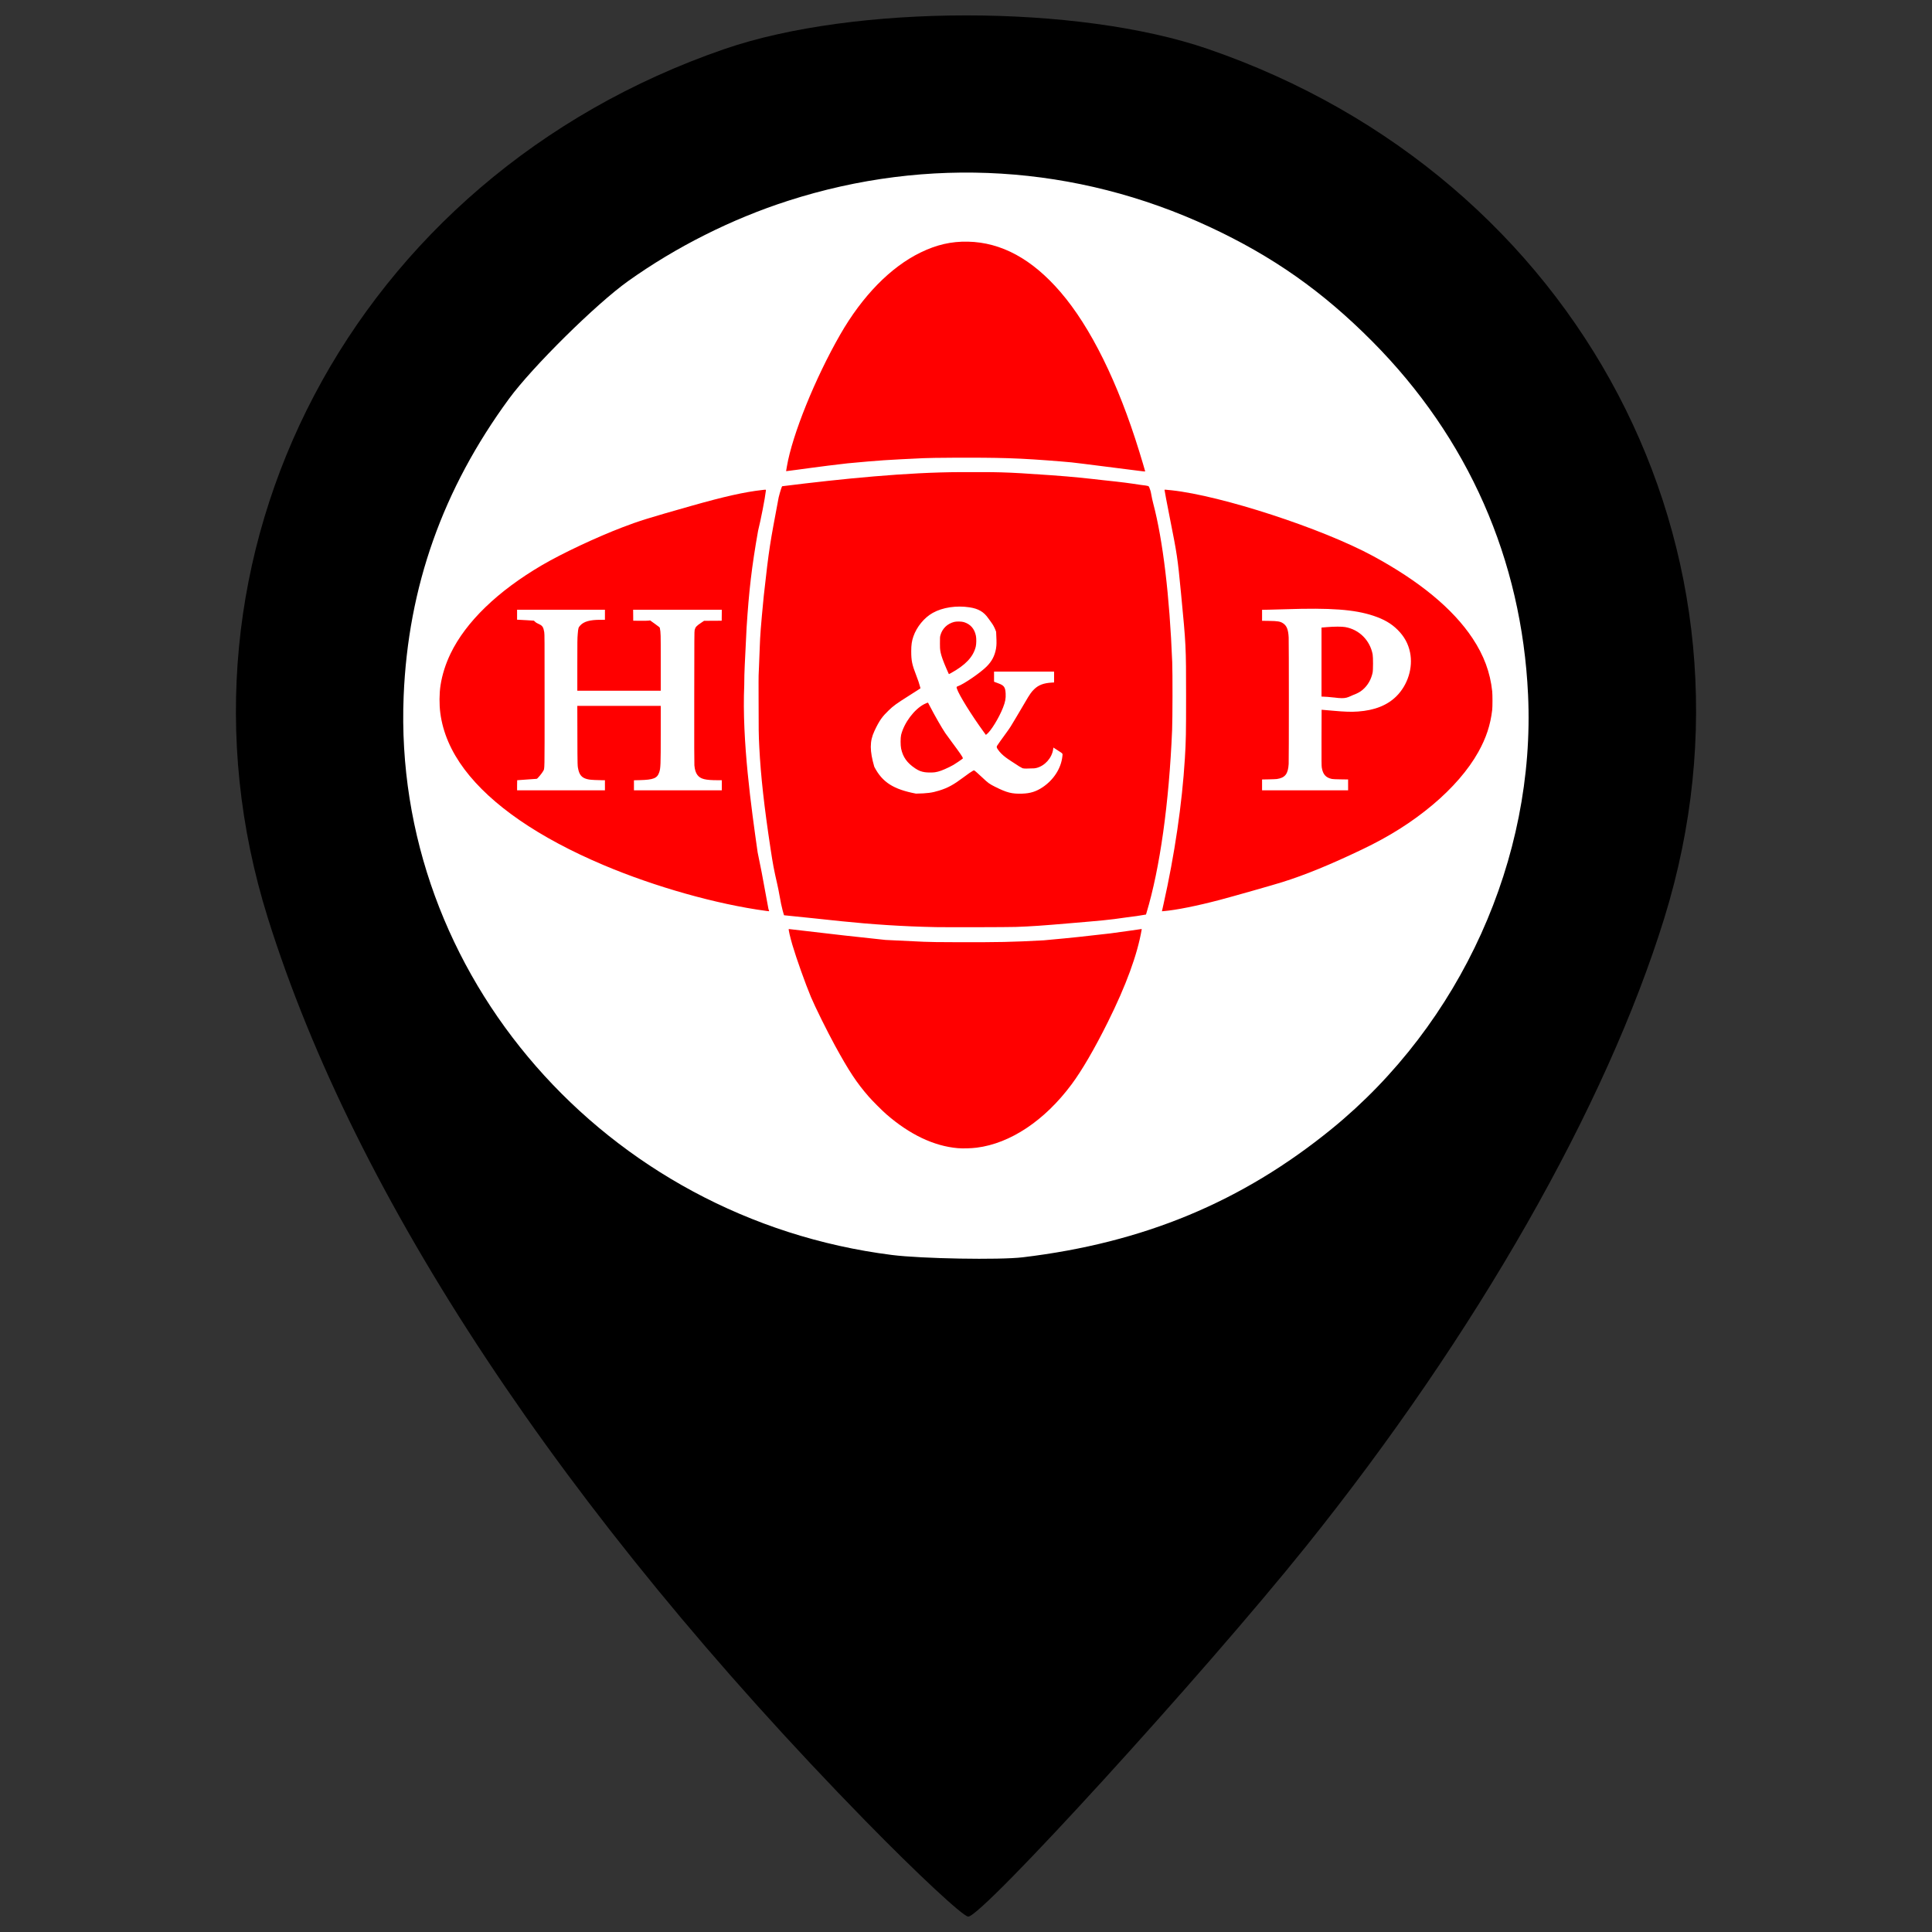 <?xml version="1.0" encoding="UTF-8" standalone="no"?>
<svg
   xmlns:osb="http://www.openswatchbook.org/uri/2009/osb"
   xmlns:dc="http://purl.org/dc/elements/1.1/"
   xmlns:cc="http://creativecommons.org/ns#"
   xmlns:rdf="http://www.w3.org/1999/02/22-rdf-syntax-ns#"
   xmlns:svg="http://www.w3.org/2000/svg"
   xmlns="http://www.w3.org/2000/svg"
   xmlns:xlink="http://www.w3.org/1999/xlink"
   xmlns:sodipodi="http://sodipodi.sourceforge.net/DTD/sodipodi-0.dtd"
   xmlns:inkscape="http://www.inkscape.org/namespaces/inkscape"
   sodipodi:docname="location.svg"
   inkscape:version="1.0 (4035a4fb49, 2020-05-01)"
   id="svg8"
   version="1.1"
   viewBox="0 0 256 256"
   height="256mm"
   width="256mm">
  <rect x="0" y="0" width="256" height="256" fill="#333333" stroke="none"/>
  <defs
     id="defs2">
    <linearGradient
       osb:paint="solid"
       id="linearGradient2434">
      <stop
         id="stop2432"
         offset="0"
         style="stop-color:#ffffff;stop-opacity:1;" />
    </linearGradient>
    <linearGradient
       gradientTransform="matrix(-0.374,0,0,0.361,308.918,-35.343)"
       gradientUnits="userSpaceOnUse"
       y2="360.435"
       x2="683.07"
       y1="360.435"
       x1="284.392"
       id="linearGradient2436"
       xlink:href="#linearGradient2434"
       inkscape:collect="always" />
  </defs>
  <sodipodi:namedview
     inkscape:window-maximized="1"
     inkscape:window-y="117"
     inkscape:window-x="-8"
     inkscape:window-height="1057"
     inkscape:window-width="1920"
     showgrid="false"
     inkscape:document-rotation="0"
     inkscape:current-layer="layer1"
     inkscape:document-units="mm"
     inkscape:cy="343.81879"
     inkscape:cx="249.56335"
     inkscape:zoom="0.7"
     inkscape:pageshadow="2"
     inkscape:pageopacity="0.0"
     borderopacity="1.0"
     bordercolor="#666666"
     pagecolor="#ffffff"
     id="base" />
  <g
     id="layer1"
     inkscape:groupmode="layer"
     inkscape:label="Layer 1">
    <path
       sodipodi:nodetypes="ssssssss"
       id="path1591"
       d="M 114.735,241.336 C 74.611,200.307 47.118,158.777 35.485,121.619 20.433,73.545 46.767,23.443 95.993,6.498 c 17.269,-5.944 46.823,-5.944 64.093,0 49.281,16.964 75.414,66.728 60.454,115.121 -7.722,24.98 -24.946,55.189 -47.48,83.274 -13.579,16.924 -42.9,49.067 -44.76,49.067 -0.67,0 -6.774,-5.681 -13.564,-12.625 z"
       style="fill:#000000;fill-opacity:1;stroke-width:1.741" />
    <path
       id="path1595"
       d="m 135.538,166.597 c 15.991,-1.916 29.028,-7.334 40.904,-17.001 17.126,-13.939 27.045,-35.864 26.034,-57.543 -0.836,-17.926 -7.929,-34.016 -20.635,-46.809 -6.604,-6.649 -13.185,-11.278 -21.61,-15.199 -17.634,-8.206 -37.257,-9.413 -55.823,-3.434 -7.454,2.401 -14.822,6.102 -21.199,10.651 C 78.98,40.279 70.543,48.615 67.449,52.834 58.665,64.812 54.08,77.751 53.486,92.235 51.973,129.14 80.234,161.487 118.187,166.291 c 3.92,0.496 14.245,0.678 17.351,0.306 z"
       style="fill:url(#linearGradient2436);fill-opacity:1;stroke:none;stroke-width:0;stroke-miterlimit:4;stroke-dasharray:none" />
    <path
       style="fill:#ff0000;fill-opacity:1;stroke-width:0.027"
       d="m 126.897,152.137 c -3.143,-0.271 -6.375,-1.809 -9.466,-4.505 -0.548,-0.478 -1.842,-1.774 -2.328,-2.332 -1.59,-1.824 -2.617,-3.378 -4.461,-6.75 -1.036,-1.894 -2.662,-5.179 -3.187,-6.441 -0.761,-1.826 -1.912,-5.056 -2.455,-6.892 -0.302,-1.019 -0.539,-2.061 -0.483,-2.117 8.191,0.958 7.151,0.838 12.814,1.446 5.864,0.26 4.533,0.286 9.353,0.299 5.692,0.016 7.368,-0.019 11.615,-0.247 4.388,-0.4 5.003,-0.486 8.838,-0.92 2.49,-0.325 3.398,-0.483 4.107,-0.578 0.044,-0.006 0.046,-0.003 0.031,0.088 -0.57,3.311 -2.055,7.369 -4.485,12.251 -1.757,3.532 -3.425,6.396 -4.804,8.25 -3.563,4.792 -8.117,7.827 -12.578,8.384 -0.751,0.094 -1.841,0.121 -2.51,0.064 z m -2.857,-29.288 c -4.516,-0.087 -8.674,-0.382 -12.464,-0.773 -1.832,-0.189 -6.141,-0.654 -7.683,-0.799 0,0 -0.314,-0.876 -0.613,-2.673 -0.06,-0.36 -0.186,-0.991 -0.28,-1.402 -0.452,-1.971 -0.58,-2.646 -0.895,-4.726 -0.85,-5.599 -1.299,-9.652 -1.493,-13.457 -0.085,-1.672 -0.094,-2.263 -0.094,-6.422 -5.4e-4,-4.599 -0.041,-1.392 0.16,-6.996 0.051,-1.41 0.11,-2.367 0.526,-6.645 0.721,-6.504 0.811,-6.856 1.973,-13.047 0.194,-0.778 0.421,-1.482 0.476,-1.482 8.043,-1.003 16.56,-1.852 23.645,-1.869 4.886,0 5.451,-0.055 11.995,0.412 2.986,0.213 4.67,0.405 6.883,0.656 2.731,0.286 3.311,0.374 5.006,0.629 1.046,0.135 1.03,0.094 1.134,0.416 0.061,0.189 0.141,0.279 0.24,0.875 0.052,0.317 0.16,0.811 0.254,1.164 1.282,4.846 2.17,12.262 2.517,21.027 0.056,1.402 0.046,7.549 -0.014,8.985 -0.405,9.709 -1.614,18.336 -3.398,24.245 l -0.065,0.214 c -1.425,0.238 -0.973,0.167 -2.623,0.382 -2.416,0.359 -3.346,0.419 -7.363,0.764 -3.785,0.326 -5.235,0.425 -7.263,0.497 -0.999,0.035 -9.034,0.054 -10.56,0.025 z m -2.675,-17.69 c 1.477,-0.024 2.138,-0.11 3.075,-0.402 1.165,-0.363 1.884,-0.754 3.224,-1.755 0.638,-0.476 0.998,-0.726 1.239,-0.861 0.123,-0.069 0.145,-0.073 0.204,-0.042 0.1,0.053 0.551,0.45 1.056,0.928 0.771,0.73 0.934,0.848 1.704,1.233 1.559,0.78 2.218,0.946 3.581,0.902 1.075,-0.035 1.839,-0.274 2.693,-0.841 1.466,-0.974 2.453,-2.503 2.625,-4.067 0.049,-0.448 0.112,-0.36 -0.578,-0.806 l -0.607,-0.392 -0.033,0.228 c -0.167,1.156 -1.1,2.197 -2.217,2.476 -0.194,0.048 -0.312,0.059 -0.688,0.059 -0.514,9.6e-4 -0.808,0.058 -1.144,-0.022 -0.332,-0.161 -0.609,-0.343 -0.791,-0.471 -1.09,-0.709 -1.916,-1.178 -2.506,-2.05 -0.149,-0.227 -0.164,-0.319 -0.076,-0.467 0.08,-0.136 0.638,-0.921 1.213,-1.705 0.457,-0.623 0.679,-0.969 1.247,-1.945 0.218,-0.374 0.492,-0.837 0.609,-1.028 0.117,-0.191 0.392,-0.657 0.611,-1.035 0.631,-1.091 0.853,-1.409 1.235,-1.776 0.583,-0.56 1.245,-0.808 2.332,-0.874 l 0.3,-0.018 v -0.718 -0.718 h -3.978 -3.978 v 0.668 0.668 l 0.087,0.039 c 0.048,0.021 0.243,0.094 0.434,0.162 0.808,0.286 0.974,0.512 1.017,1.38 0.032,0.648 -0.053,1.096 -0.348,1.849 -0.546,1.394 -1.635,3.159 -2.195,3.558 l -0.08,0.057 -0.295,-0.406 c -1.612,-2.215 -3.257,-4.867 -3.534,-5.699 -0.078,-0.235 -0.067,-0.273 0.098,-0.329 0.774,-0.262 2.995,-1.779 3.829,-2.615 0.694,-0.695 1.062,-1.39 1.243,-2.342 0.026,-0.138 0.093,-0.538 0.066,-1.187 l -0.045,-1.076 c -0.312,-0.901 -0.662,-1.257 -1.038,-1.79 -0.588,-0.851 -1.31,-1.274 -2.482,-1.454 -1.743,-0.268 -3.58,0.01 -4.88,0.738 -1.126,0.63 -2.126,1.848 -2.566,3.123 -0.209,0.607 -0.284,1.119 -0.284,1.938 0,1.28 0.104,1.779 0.675,3.253 0.254,0.656 0.361,0.973 0.483,1.433 l 0.065,0.246 -0.405,0.265 c -0.223,0.146 -0.753,0.485 -1.179,0.753 -1.6,1.01 -2.022,1.316 -2.639,1.92 -0.786,0.768 -1.179,1.221 -1.886,2.738 -0.633,1.356 -0.618,2.608 -0.011,4.717 1.068,2.078 2.578,2.998 5.52,3.56 z m 1.209,-2.832 c -0.524,-0.081 -0.838,-0.205 -1.298,-0.51 -1.08,-0.718 -1.633,-1.492 -1.873,-2.625 -0.091,-0.429 -0.09,-1.449 9.5e-4,-1.816 0.401,-1.606 1.731,-3.381 3.047,-4.068 0.211,-0.11 0.501,-0.222 0.518,-0.201 0.004,0.005 0.113,0.214 0.243,0.463 0.663,1.28 1.563,2.848 2.051,3.578 0.088,0.132 0.487,0.679 0.886,1.215 1.026,1.378 1.404,1.929 1.443,2.101 0.009,0.038 -0.131,0.145 -0.634,0.486 -0.541,0.367 -0.731,0.48 -1.181,0.697 -0.877,0.424 -1.375,0.604 -1.885,0.681 -0.316,0.048 -1,0.046 -1.319,-0.004 z m 3.136,-13.049 c -0.013,-0.032 -0.145,-0.329 -0.294,-0.66 -0.892,-2.053 -0.867,-2.492 -0.868,-3.324 -5.5e-4,-0.838 0.003,-0.892 0.061,-1.108 0.244,-0.898 0.915,-1.549 1.838,-1.781 0.31,-0.078 0.972,-0.064 1.272,0.028 0.864,0.264 1.403,0.873 1.595,1.807 0.076,0.369 0.064,1.112 -0.023,1.458 -0.344,1.357 -1.353,2.425 -3.309,3.503 -0.244,0.134 -0.248,0.136 -0.271,0.078 z M 101.505,120.698 c -6.547,-0.883 -14.713,-3.186 -21.534,-6.072 -8.599,-3.638 -14.895,-7.975 -18.433,-12.696 -1.784,-2.38 -2.854,-4.871 -3.193,-7.436 -0.15,-1.134 -0.14,-2.614 0.026,-3.682 0.22,-1.417 0.671,-2.841 1.333,-4.212 2.031,-4.206 6.245,-8.279 12.123,-11.719 2.663,-1.558 7.142,-3.666 10.64,-5.006 2.214,-0.849 3.42,-1.224 9.141,-2.845 4.394,-1.245 7.077,-1.845 9.43,-2.106 0.51,-0.057 0.462,-0.07 0.441,0.126 -0.106,0.958 -0.668,3.844 -1.029,5.28 -0.847,4.786 -1.209,7.942 -1.522,12.83 -0.246,5.189 -0.301,5.531 -0.312,7.623 -0.322,7.342 0.943,16.3 1.775,22.16 0.461,2.266 0.477,2.236 1.432,7.497 0.052,0.15 0.095,0.279 0.095,0.287 0,0.021 -0.109,0.013 -0.414,-0.028 z M 80.157,104.052 v -0.668 l -0.367,-8.2e-4 c -0.586,-9.6e-4 -1.468,-0.048 -1.73,-0.091 -0.832,-0.138 -1.219,-0.478 -1.411,-1.243 -0.133,-0.529 -0.131,-0.464 -0.142,-4.613 l -0.01,-3.905 h 5.528 5.528 l -2.68e-4,3.598 c -2.74e-4,4.248 -0.016,4.654 -0.201,5.206 -0.266,0.793 -0.765,0.992 -2.609,1.038 l -0.741,0.018 v 0.664 0.664 h 5.821 5.821 v -0.668 -0.668 l -0.541,-2.6e-4 c -1.663,-8.3e-4 -2.284,-0.16 -2.687,-0.687 -0.225,-0.294 -0.354,-0.704 -0.404,-1.281 -0.021,-0.241 -0.027,-2.898 -0.02,-9.046 0.008,-8.027 0.012,-8.719 0.054,-8.886 0.096,-0.391 0.227,-0.538 0.854,-0.957 l 0.393,-0.263 1.169,-0.007 1.169,-0.007 0.007,-0.728 0.007,-0.728 h -5.875 -5.875 l 0.007,0.728 0.007,0.728 0.948,0.007 c 0.592,0.005 1.011,-0.004 1.117,-0.021 l 0.169,-0.029 0.638,0.458 c 0.563,0.403 0.64,0.468 0.653,0.542 0.124,0.718 0.12,0.58 0.12,4.571 v 3.75 h -5.527 -5.527 l 5.4e-5,-3.424 c 5.3e-5,-3.202 0.004,-3.467 0.054,-4.079 0.068,-0.82 0.084,-0.876 0.346,-1.159 0.471,-0.51 1.27,-0.735 2.611,-0.736 l 0.647,-5.47e-4 V 81.462 80.794 h -5.821 -5.821 v 0.662 0.662 l 0.18,0.003 c 0.099,0.001 0.601,0.029 1.115,0.061 l 0.935,0.059 0.12,0.115 c 0.148,0.142 0.276,0.221 0.534,0.334 0.469,0.204 0.603,0.406 0.714,1.069 0.044,0.263 0.047,0.809 0.047,9.025 0,9.767 0.015,8.985 -0.186,9.385 -0.129,0.256 -0.77,1.029 -0.854,1.029 -0.033,0 -0.627,0.042 -1.32,0.093 -0.693,0.051 -1.265,0.093 -1.272,0.093 -0.007,0 -0.013,0.3 -0.013,0.668 v 0.668 h 5.821 5.821 v -0.668 z m 73.832,16.578 c 0.014,-0.065 0.092,-0.412 0.173,-0.771 1.485,-6.619 2.471,-13.34 2.84,-19.358 0.143,-2.325 0.161,-3.252 0.16,-8.317 0,-6.515 -0.01,-6.726 -0.669,-13.551 -0.46,-4.767 -0.513,-5.127 -1.483,-10 -0.361,-1.816 -0.705,-3.629 -0.705,-3.718 0,-0.044 0.104,-0.039 0.921,0.049 6.637,0.713 19.943,5.052 26.688,8.703 6.188,3.35 10.611,7.003 13.204,10.907 1.507,2.269 2.345,4.528 2.608,7.036 0.047,0.444 0.047,2.046 5.5e-4,2.443 -0.237,2.02 -0.796,3.719 -1.842,5.594 -1.319,2.365 -3.429,4.803 -6.067,7.012 -2.724,2.282 -5.702,4.165 -9.303,5.885 -4.3,2.053 -7.523,3.373 -10.598,4.341 -1.152,0.363 -6.555,1.899 -8.255,2.348 -3.026,0.799 -5.835,1.361 -7.481,1.497 l -0.218,0.018 0.026,-0.117 z m 24.642,-16.628 v -0.718 l -0.981,-0.015 c -0.713,-0.011 -1.032,-0.026 -1.168,-0.054 -0.803,-0.169 -1.193,-0.608 -1.338,-1.506 -0.037,-0.229 -0.042,-0.7 -0.037,-3.958 0.003,-2.034 0.009,-3.701 0.013,-3.705 0.004,-0.004 0.673,0.053 1.486,0.127 1.602,0.145 2.452,0.172 3.349,0.106 2.211,-0.161 3.884,-0.831 5.09,-2.036 1.5,-1.5 2.206,-3.774 1.795,-5.787 -0.237,-1.161 -0.765,-2.123 -1.65,-3.004 -0.839,-0.835 -1.819,-1.402 -3.227,-1.867 -2.505,-0.827 -5.642,-1.058 -11.621,-0.858 -0.69,0.023 -1.672,0.05 -2.183,0.059 l -0.928,0.018 v 0.727 0.727 l 0.928,0.014 c 1.15,0.017 1.475,0.071 1.838,0.307 0.502,0.326 0.705,0.83 0.759,1.887 0.034,0.654 0.034,16.178 -2.9e-4,16.761 -0.077,1.324 -0.478,1.837 -1.562,1.996 -0.103,0.015 -0.586,0.035 -1.075,0.045 l -0.888,0.017 v 0.717 0.717 h 5.701 5.701 v -0.717 z m -1.882,-11.579 c -0.467,-0.058 -1.241,-0.118 -1.542,-0.119 l -0.1,-2.73e-4 v -4.574 -4.574 l 0.728,-0.06 c 0.968,-0.08 1.958,-0.082 2.403,-0.006 1.85,0.316 3.29,1.746 3.645,3.619 0.07,0.367 0.067,2.091 -0.004,2.416 -0.181,0.83 -0.546,1.52 -1.098,2.07 -0.324,0.324 -0.624,0.528 -1.076,0.732 -1.245,0.482 -1.187,0.73 -2.957,0.494 z M 104.174,62.356 c 0.008,-0.043 0.049,-0.289 0.093,-0.548 0.716,-4.208 3.735,-11.675 7.064,-17.475 2.937,-5.116 6.668,-8.932 10.626,-10.864 2.138,-1.044 4.089,-1.493 6.288,-1.448 4.449,0.091 8.512,2.301 12.28,6.681 3.986,4.633 7.603,11.952 10.429,21.107 0.303,0.981 0.789,2.602 0.789,2.65 0,0.043 -0.384,-0.025 -0.828,-0.072 -4.359,-0.546 -5.434,-0.691 -7.289,-0.923 -1.579,-0.197 -1.805,-0.221 -3.044,-0.32 -2.65,-0.211 -4.635,-0.357 -7.062,-0.433 -3.888,-0.122 -10.434,-0.049 -11.174,0 -4.972,0.235 -5.632,0.272 -10.066,0.686 -3.572,0.399 -6.449,0.839 -8.117,1.037 l 0.013,-0.078 z"
       id="path24"
       sodipodi:nodetypes="ssssssccsccscssssssssssscsccccsccssssssccsssscsssssssssscssscccssssssscccccccssssscssssssccssscsscsssscccsscsssssssssccscccssscsssccssssssssscccccsccccsssccccsscccccccsssssscccccccccsccssscccssscccccccccscssssssssscccccccscssssssscsssssscccccscssssssssssscccssscssccccccccccccscsssccccssssssccsscccccc" />
  </g>
</svg>
